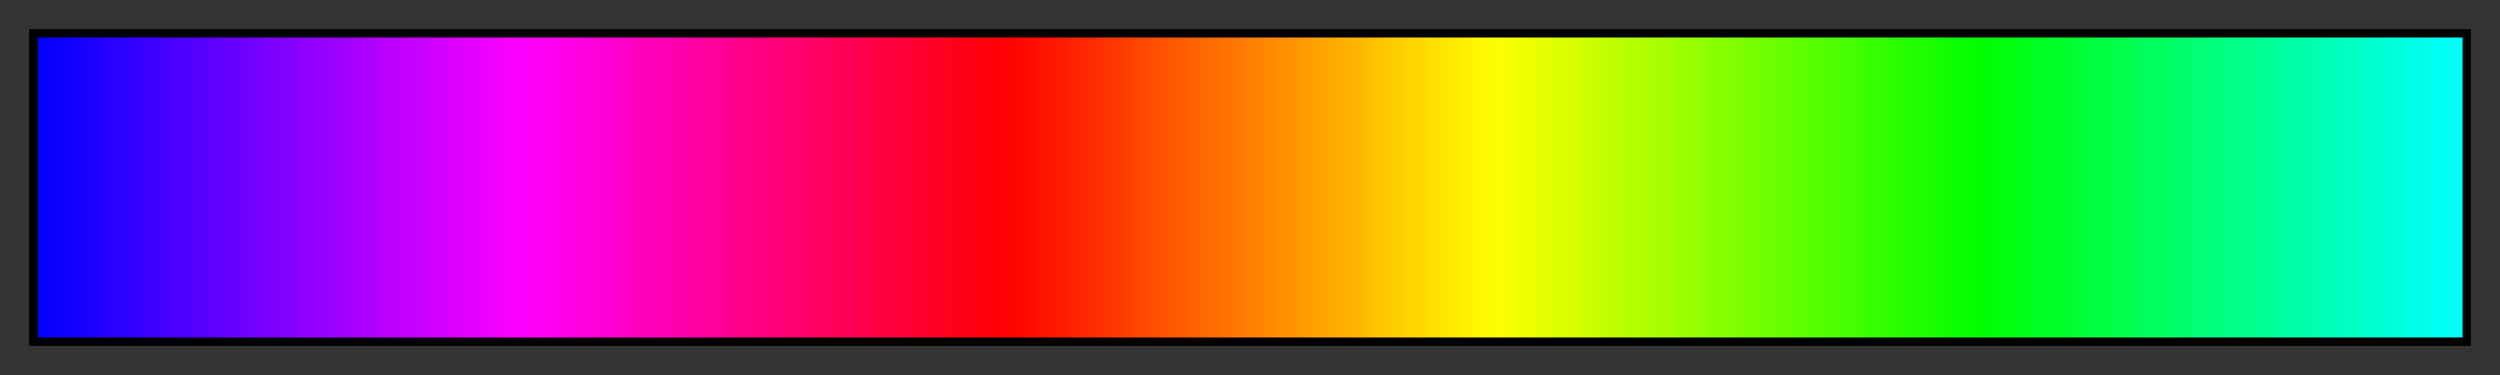 <svg height="45" viewBox="0 0 300 45" width="300" xmlns="http://www.w3.org/2000/svg" xmlns:xlink="http://www.w3.org/1999/xlink"><rect x="0" y="0" width="300" height="45" fill="#333333" stroke="none"/><linearGradient id="a" gradientUnits="objectBoundingBox" spreadMethod="pad" x1="0%" x2="100%" y1="0%" y2="0%"><stop offset="0" stop-color="#00f"/><stop offset=".01" stop-color="#0d00ff"/><stop offset=".02" stop-color="#1900ff"/><stop offset=".03" stop-color="#2600ff"/><stop offset=".04" stop-color="#3200ff"/><stop offset=".05" stop-color="#3f00ff"/><stop offset=".059" stop-color="#4c00ff"/><stop offset=".069" stop-color="#5800ff"/><stop offset=".079" stop-color="#6500ff"/><stop offset=".089" stop-color="#7200ff"/><stop offset=".099" stop-color="#7e00ff"/><stop offset=".109" stop-color="#8b00ff"/><stop offset=".119" stop-color="#9700ff"/><stop offset=".129" stop-color="#a400ff"/><stop offset=".139" stop-color="#b100ff"/><stop offset=".148" stop-color="#bd00ff"/><stop offset=".158" stop-color="#ca00ff"/><stop offset=".168" stop-color="#d700ff"/><stop offset=".178" stop-color="#e300ff"/><stop offset=".188" stop-color="#f000ff"/><stop offset=".198" stop-color="#fc00ff"/><stop offset=".208" stop-color="#ff00f5"/><stop offset=".218" stop-color="#ff00e8"/><stop offset=".228" stop-color="#ff00dc"/><stop offset=".238" stop-color="#ff00cf"/><stop offset=".247" stop-color="#ff00c2"/><stop offset=".257" stop-color="#ff00b6"/><stop offset=".267" stop-color="#ff00a9"/><stop offset=".277" stop-color="#ff009d"/><stop offset=".287" stop-color="#ff0090"/><stop offset=".297" stop-color="#ff0083"/><stop offset=".307" stop-color="#f07"/><stop offset=".317" stop-color="#ff006a"/><stop offset=".327" stop-color="#ff005d"/><stop offset=".337" stop-color="#ff0051"/><stop offset=".346" stop-color="#f04"/><stop offset=".356" stop-color="#ff0038"/><stop offset=".366" stop-color="#ff002b"/><stop offset=".376" stop-color="#ff001e"/><stop offset=".386" stop-color="#ff0012"/><stop offset=".396" stop-color="#ff0005"/><stop offset=".406" stop-color="#ff0800"/><stop offset=".416" stop-color="#ff1400"/><stop offset=".426" stop-color="#ff2100"/><stop offset=".436" stop-color="#ff2d00"/><stop offset=".446" stop-color="#ff3a00"/><stop offset=".455" stop-color="#ff4700"/><stop offset=".465" stop-color="#ff5300"/><stop offset=".475" stop-color="#ff6000"/><stop offset=".485" stop-color="#ff6d00"/><stop offset=".495" stop-color="#ff7900"/><stop offset=".505" stop-color="#ff8600"/><stop offset=".515" stop-color="#ff9200"/><stop offset=".525" stop-color="#ff9f00"/><stop offset=".535" stop-color="#ffac00"/><stop offset=".545" stop-color="#ffb800"/><stop offset=".554" stop-color="#ffc500"/><stop offset=".564" stop-color="#ffd200"/><stop offset=".574" stop-color="#ffde00"/><stop offset=".584" stop-color="#ffeb00"/><stop offset=".594" stop-color="#fff700"/><stop offset=".604" stop-color="#faff00"/><stop offset=".614" stop-color="#edff00"/><stop offset=".624" stop-color="#e1ff00"/><stop offset=".634" stop-color="#d4ff00"/><stop offset=".644" stop-color="#c7ff00"/><stop offset=".653" stop-color="#bf0"/><stop offset=".663" stop-color="#aeff00"/><stop offset=".673" stop-color="#a2ff00"/><stop offset=".683" stop-color="#95ff00"/><stop offset=".693" stop-color="#8f0"/><stop offset=".703" stop-color="#7cff00"/><stop offset=".713" stop-color="#6fff00"/><stop offset=".723" stop-color="#62ff00"/><stop offset=".733" stop-color="#56ff00"/><stop offset=".743" stop-color="#49ff00"/><stop offset=".752" stop-color="#3dff00"/><stop offset=".762" stop-color="#30ff00"/><stop offset=".772" stop-color="#23ff00"/><stop offset=".782" stop-color="#17ff00"/><stop offset=".792" stop-color="#0aff00"/><stop offset=".802" stop-color="#00ff03"/><stop offset=".812" stop-color="#00ff0f"/><stop offset=".822" stop-color="#00ff1c"/><stop offset=".832" stop-color="#00ff28"/><stop offset=".842" stop-color="#00ff35"/><stop offset=".852" stop-color="#00ff42"/><stop offset=".861" stop-color="#00ff4e"/><stop offset=".871" stop-color="#00ff5b"/><stop offset=".881" stop-color="#00ff68"/><stop offset=".891" stop-color="#00ff74"/><stop offset=".901" stop-color="#00ff81"/><stop offset=".911" stop-color="#00ff8d"/><stop offset=".921" stop-color="#00ff9a"/><stop offset=".931" stop-color="#00ffa7"/><stop offset=".941" stop-color="#00ffb3"/><stop offset=".951" stop-color="#00ffc0"/><stop offset=".96" stop-color="#00ffcd"/><stop offset=".97" stop-color="#00ffd9"/><stop offset=".98" stop-color="#00ffe6"/><stop offset=".99" stop-color="#00fff2"/><stop offset="1" stop-color="#0ff"/></linearGradient><path d="m4 4h292v37h-292z" fill="url(#a)" stroke="#000"/></svg>